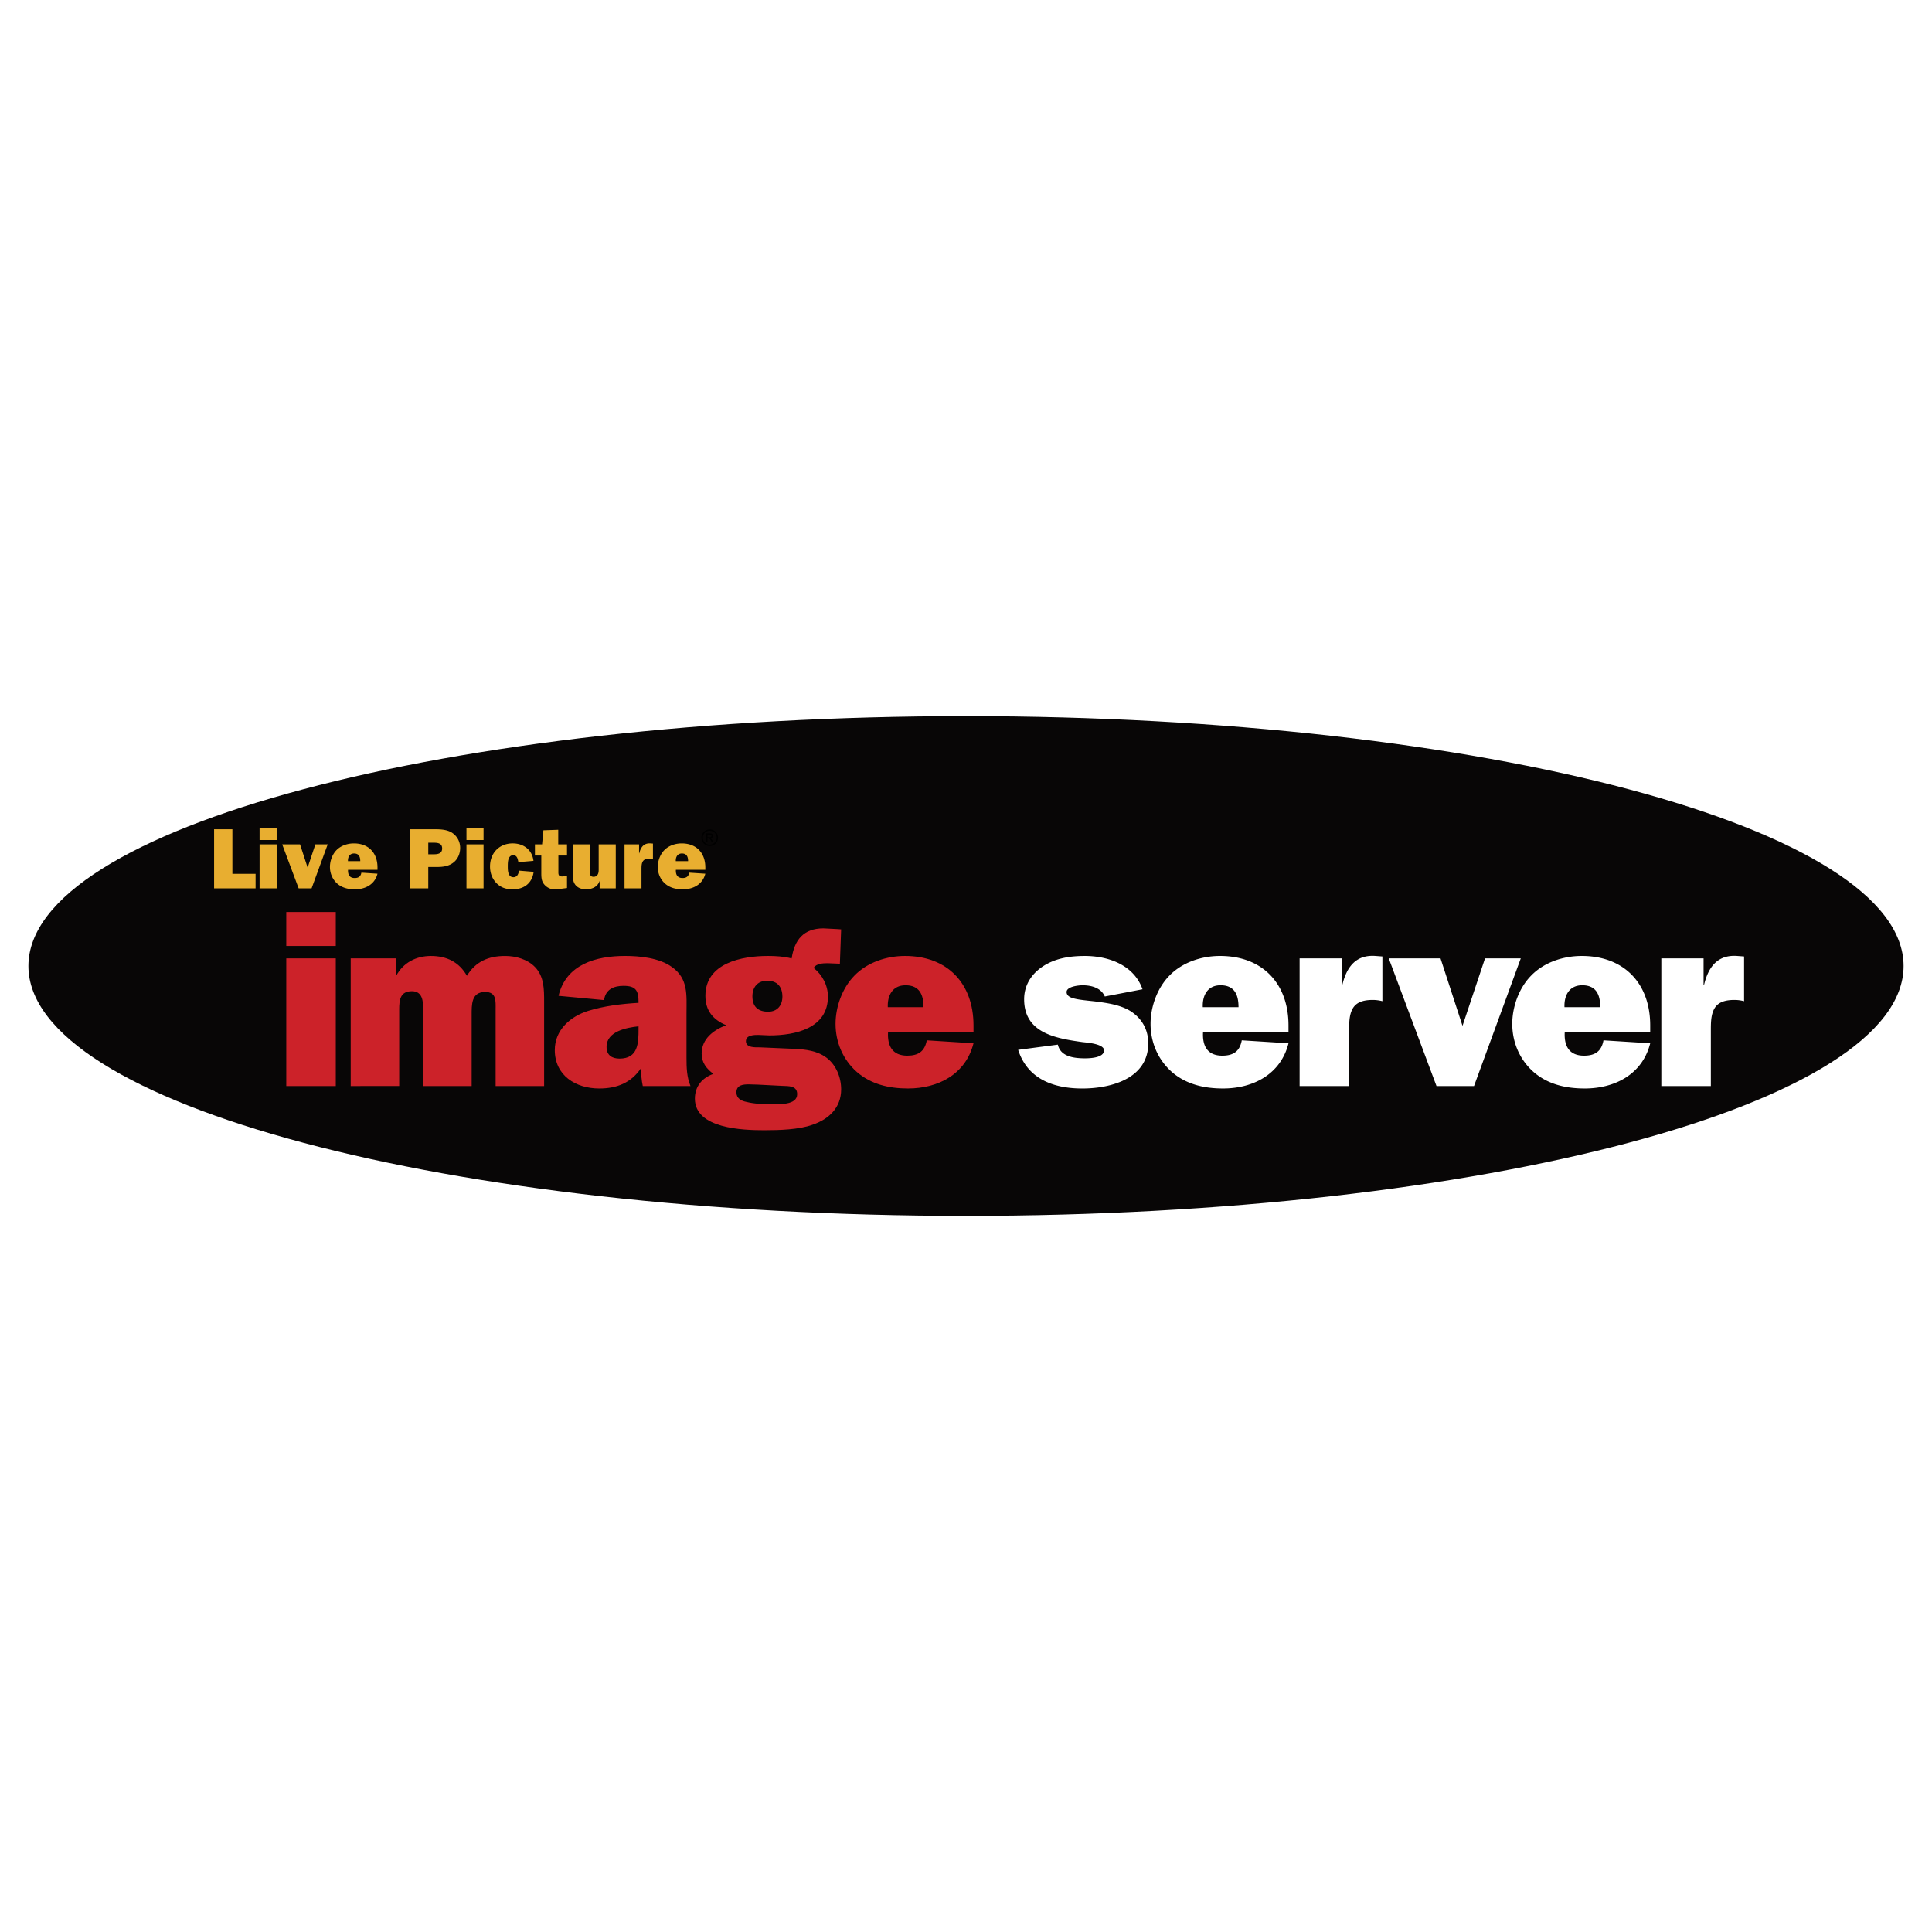 <svg xmlns="http://www.w3.org/2000/svg" width="2500" height="2500" viewBox="0 0 192.756 192.756"><g fill-rule="evenodd" clip-rule="evenodd"><path fill="#fff" d="M0 0h192.756v192.756H0V0z"/><path d="M96.378 121.307c51.661 0 93.544-11.16 93.544-24.929 0-13.768-41.883-24.929-93.544-24.929-51.662 0-93.543 11.161-93.543 24.929-.001 13.768 41.881 24.929 93.543 24.929z" fill="#080606"/><path fill="#e8ae30" d="M25.5 88.633h-4.139v-5.897h1.825v4.448H25.5v1.449zM27.602 88.633h-1.704v-4.392h1.704v4.392zm0-4.823h-1.704v-1.169h1.704v1.169zM31.087 88.633h-1.29l-1.642-4.392h1.78l.757 2.321.155-.464.619-1.857h1.23l-1.609 4.392zM34.715 85.919c-.017-.409.163-.767.61-.767.481 0 .619.332.619.767h-1.229zm1.341 1.146c-.069.38-.284.536-.67.536-.516 0-.688-.345-.662-.821h2.939v-.232c0-1.455-.894-2.401-2.355-2.401-.627 0-1.297.215-1.744.68-.412.423-.645 1.076-.645 1.67 0 .629.249 1.233.722 1.655.499.439 1.126.577 1.771.577 1.04 0 1.985-.49 2.251-1.559l-1.607-.105zM42.729 85.234v-1.156h.525c.413 0 .86.043.86.573 0 .557-.499.583-.912.583h-.473zm0 1.264h.92c.567 0 1.152-.086 1.608-.456.438-.352.654-.886.654-1.451 0-.641-.327-1.223-.877-1.548-.508-.291-1.152-.308-1.729-.308h-2.404v5.898h1.828v-2.135zM48.244 88.633H46.54v-4.392h1.704v4.392zm0-4.823H46.54v-1.169h1.704v1.169zM53.243 86.985c-.155 1.139-.963 1.742-2.082 1.742-.636 0-1.152-.146-1.617-.604-.447-.448-.654-1.044-.654-1.674 0-1.329.912-2.303 2.262-2.303 1.083 0 1.943.638 2.073 1.742l-1.505.129-.009-.043c-.06-.302-.129-.647-.507-.647-.542 0-.542.717-.542 1.105 0 .415.008 1.088.567 1.088.37 0 .508-.336.551-.656l1.463.121zM53.371 85.355V84.24h.714l.129-1.401 1.482-.052v1.454h.874v1.116h-.86v1.518c0 .319-.035.569.37.569.164 0 .327-.035.49-.078v1.233l-1.006.129a1.386 1.386 0 0 1-1.231-.448c-.335-.362-.327-.785-.327-1.259v-1.665h-.635v-.001zM59.825 88.633v-.715h-.018c-.18.567-.764.809-1.332.809-.361 0-.714-.086-.981-.344-.31-.309-.345-.696-.345-1.108v-3.034h1.705v2.656c0 .284-.008.584.377.584a.462.462 0 0 0 .413-.249c.077-.146.086-.301.086-.464v-2.527h1.705v4.392h-1.61zM63.778 85.136c.146-.61.465-1.041 1.135-.989l.232.017v1.542a1.401 1.401 0 0 0-.327-.043c-.275 0-.559.052-.697.301-.12.215-.12.5-.12.758v1.912h-1.692v-4.392h1.452v.895h.017v-.001zM67.423 85.919c-.018-.409.163-.767.61-.767.481 0 .619.332.619.767h-1.229zm1.341 1.146c-.069.38-.284.536-.67.536-.516 0-.688-.345-.662-.821h2.939v-.232c0-1.455-.894-2.401-2.355-2.401-.627 0-1.298.215-1.744.68-.413.423-.645 1.076-.645 1.67 0 .629.249 1.233.722 1.655.499.439 1.126.577 1.771.577 1.04 0 1.985-.49 2.251-1.559l-1.607-.105z"/><path d="M70.811 82.75c.139 0 .274.036.407.107s.236.173.309.306a.84.84 0 0 1 .002.827c-.072.132-.175.234-.306.307a.836.836 0 0 1-.824 0 .828.828 0 0 1-.306-1.134.755.755 0 0 1 .31-.306.858.858 0 0 1 .408-.107zm0 .137a.713.713 0 0 0-.34.089.646.646 0 0 0-.258.255.691.691 0 1 0 1.288.347.7.7 0 0 0-.093-.347.634.634 0 0 0-.258-.255.715.715 0 0 0-.339-.089zm-.363 1.149v-.891h.306c.105 0 .181.008.228.024s.084.045.112.086a.238.238 0 0 1-.027.301.28.28 0 0 1-.186.082.24.24 0 0 1 .076.047 1 1 0 0 1 .132.177l.108.174h-.177l-.079-.141a.723.723 0 0 0-.15-.207c-.026-.021-.065-.03-.116-.03h-.084v.378h-.143zm.143-.501h.175c.083 0 .14-.013.17-.038s.046-.058.046-.099a.127.127 0 0 0-.022-.071.13.13 0 0 0-.061-.046.464.464 0 0 0-.145-.015h-.163v.269z"/><path d="M33.502 108.354h-4.94V95.619h4.94v12.735zm0-13.975h-4.94v-3.386h4.94v3.386zM39.479 95.619v1.735h.05c.698-1.297 1.969-1.977 3.464-1.977 1.571 0 2.818.605 3.591 1.977.873-1.421 2.144-1.977 3.814-1.977 1.072 0 2.219.329 2.967 1.092.923.949.923 2.199.923 3.543v8.342H49.45v-7.645c0-.82.1-1.742-1.046-1.742-1.396 0-1.346 1.295-1.346 2.314v7.072H42.22v-7.645c0-.797-.05-1.816-1.121-1.816-1.171 0-1.271.871-1.271 1.812v7.648H34.99V95.619h4.489zM63.708 102.646c0 1.396-.025 2.969-1.896 2.969-.773 0-1.296-.35-1.296-1.172 0-1.547 1.995-1.922 3.192-2.047v.25zm5.184 5.708c-.374-.904-.399-1.85-.399-2.797v-4.459c0-1.818.199-3.461-1.47-4.629-1.246-.896-3.165-1.094-4.661-1.094-2.868 0-5.887.821-6.635 3.979l4.539.424c.15-1.07.973-1.42 1.945-1.42 1.198 0 1.497.449 1.497 1.594v.1c-1.671.1-3.393.299-5.014.799-1.771.547-3.342 1.893-3.342 3.91 0 2.531 2.07 3.836 4.439 3.836 1.746 0 3.168-.557 4.166-2.027 0 .605.05 1.205.174 1.785h4.761v-.001zM75.619 108.211l2.444.125c.624.025 1.471-.025 1.471.824 0 1.125-1.846 1-2.594 1-.823 0-1.671-.025-2.469-.225-.524-.102-.998-.352-.998-.951 0-.748.673-.799 1.247-.799l.899.026zm.174-3.719c-.449 0-1.372.051-1.372-.607 0-.631.823-.631 1.247-.631l.524.023.574.025c2.569 0 5.836-.697 5.836-3.873 0-1.115-.549-2.158-1.422-2.856.246-.448.944-.474 1.393-.474l1.222.05.125-3.425-.323-.024-1.447-.075c-1.97 0-2.893 1.15-3.167 3-.773-.199-1.571-.249-2.37-.249-2.594 0-6.236.698-6.236 3.979 0 1.459.749 2.379 2.07 2.928-1.247.473-2.444 1.35-2.444 2.834 0 .898.474 1.498 1.172 2.021-1.123.398-1.846 1.246-1.846 2.471 0 3.002 4.789 3.152 6.909 3.152 1.497 0 3.467-.051 4.839-.551 1.622-.551 2.844-1.701 2.844-3.525 0-1.197-.499-2.445-1.472-3.168-.898-.674-2.07-.824-3.168-.873l-3.488-.152zm.845-3.554c-1.023 0-1.571-.52-1.571-1.533 0-.916.523-1.559 1.472-1.559 1.022 0 1.521.619 1.521 1.584 0 .865-.499 1.508-1.422 1.508z" fill="#cc2229"/><path d="M88.575 100.484c-.05-1.166.474-2.184 1.77-2.184 1.396 0 1.795.943 1.795 2.184h-3.565zm3.889 3.309c-.199 1.084-.823 1.529-1.945 1.529-1.495 0-1.994-.988-1.919-2.344h8.527v-.674c0-4.178-2.594-6.928-6.832-6.928-1.82 0-3.765.625-5.061 1.975-1.196 1.223-1.87 3.082-1.87 4.803 0 1.811.723 3.543 2.094 4.768 1.446 1.273 3.266 1.674 5.135 1.674 3.017 0 5.759-1.424 6.533-4.508l-4.662-.295z" fill="#cc2229"/><path d="M105.541 104.221c.273 1.219 1.645 1.367 2.717 1.367.498 0 1.893-.051 1.893-.797 0-.646-1.693-.77-2.143-.82-2.666-.373-5.83-.895-5.83-4.277 0-1.441.771-2.592 1.969-3.342 1.246-.775 2.666-.975 4.086-.975 2.393 0 4.908.924 5.756 3.322l-3.762.721c-.375-.869-1.346-1.119-2.219-1.119-.398 0-1.594.125-1.594.672 0 .398.424.572.746.646.549.15 1.545.225 2.145.299 1.145.148 2.441.324 3.463.945 1.17.746 1.793 1.865 1.793 3.232 0 3.508-3.713 4.502-6.578 4.502-2.84 0-5.455-.92-6.402-3.855l3.96-.521zM120.002 100.484c-.051-1.166.473-2.184 1.77-2.184 1.396 0 1.795.943 1.795 2.184h-3.565zm3.889 3.309c-.199 1.084-.822 1.529-1.945 1.529-1.494 0-1.994-.988-1.918-2.344h8.525v-.674c0-4.178-2.594-6.928-6.832-6.928-1.818 0-3.764.625-5.061 1.975-1.195 1.223-1.869 3.082-1.869 4.803 0 1.811.723 3.543 2.094 4.768 1.447 1.273 3.266 1.674 5.137 1.674 3.016 0 5.758-1.424 6.531-4.508l-4.662-.295zM133.928 98.252c.424-1.771 1.348-3.025 3.32-2.875l.674.05v4.461a3.912 3.912 0 0 0-.949-.125c-.797 0-1.621.148-2.02.871-.35.621-.35 1.441-.35 2.188v5.531h-4.941V95.619h4.215v2.633h.051zM147.062 108.354h-3.742l-4.763-12.735h5.164l2.193 6.729.449-1.344 1.797-5.385h3.567l-4.665 12.735zM156.088 100.484c-.049-1.166.475-2.184 1.771-2.184 1.395 0 1.795.943 1.795 2.184h-3.566zm3.891 3.309c-.199 1.084-.824 1.529-1.945 1.529-1.496 0-1.994-.988-1.92-2.344h8.527v-.674c0-4.178-2.594-6.928-6.832-6.928-1.82 0-3.764.625-5.061 1.975-1.197 1.223-1.869 3.082-1.869 4.803 0 1.811.723 3.543 2.094 4.768 1.445 1.273 3.266 1.674 5.135 1.674 3.018 0 5.76-1.424 6.533-4.508l-4.662-.295zM170.016 98.252c.424-1.771 1.346-3.025 3.318-2.875l.674.05v4.461a3.883 3.883 0 0 0-.947-.125c-.799 0-1.621.148-2.021.871-.348.621-.348 1.441-.348 2.188v5.531h-4.941V95.619h4.215v2.633h.05z" fill="#fff"/></g></svg>